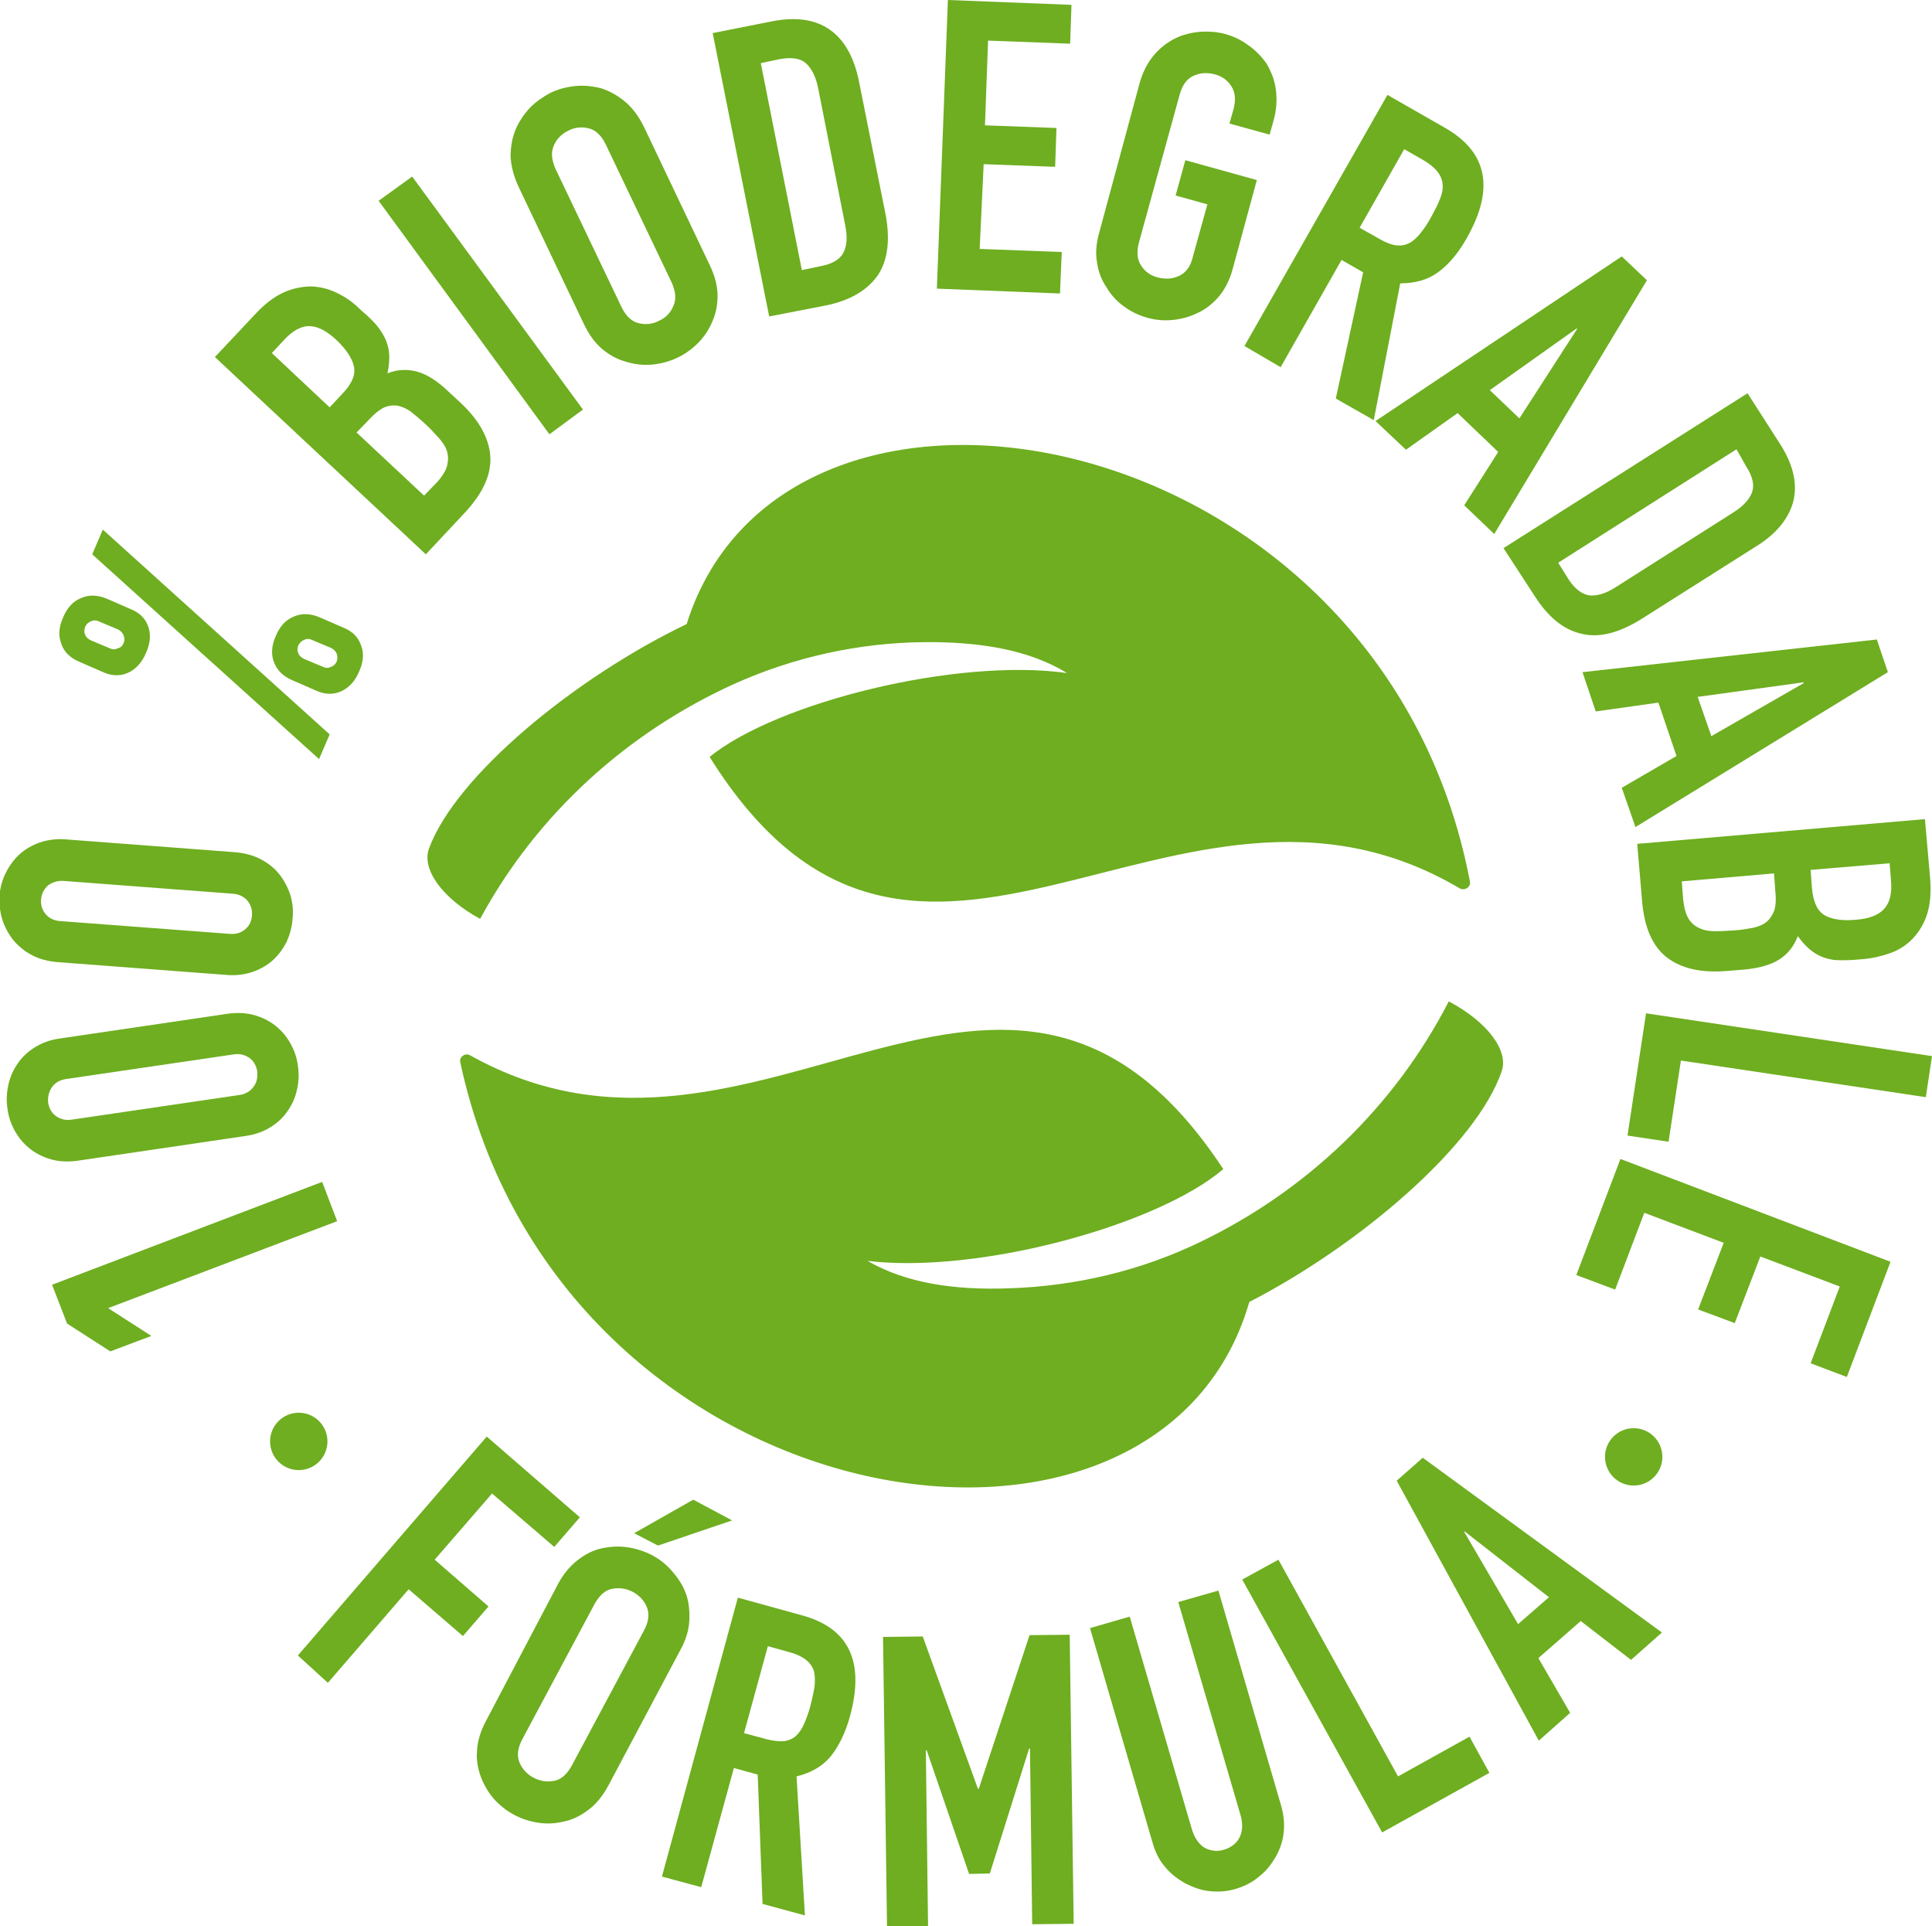 <?xml version="1.0" encoding="utf-8"?>
<!-- Generator: Adobe Illustrator 28.0.0, SVG Export Plug-In . SVG Version: 6.00 Build 0)  -->
<svg version="1.1" id="Livello_1" xmlns="http://www.w3.org/2000/svg" xmlns:xlink="http://www.w3.org/1999/xlink" x="0px" y="0px"
	 viewBox="0 0 437.8 436.4" style="enable-background:new 0 0 437.8 436.4;" xml:space="preserve">
<style type="text/css">
	.st0{fill:#6EAE20;}
</style>
<g>
	<g>
		<g>
			<path class="st0" d="M97.2,192.3c6.1-16.6,33.2-38.8,58.4-50.9C178,70,313.2,94.9,333.1,199.8c0.2,1.2-1.2,2.1-2.3,1.5
				C266.2,163.1,208,247,160.8,171.5c15.3-12.4,56-22.5,81-19c-8.5-5.2-19.5-7.1-32.2-7c-14.9,0.1-29.8,3.4-43.3,9.5
				c-24.2,11-44.6,29.4-57.5,53.2C100.3,203.6,95.5,197,97.2,192.3z"/>
		</g>
		<g>
			<path class="st0" d="M340.3,242.7c-5.7,16.8-32.3,39.5-57.2,52.3c-20.7,71.9-156.4,50.1-178.8-54.3c-0.3-1.2,1.1-2.2,2.2-1.6
				c65.5,36.7,121.8-48.5,170.7,25.8c-15,12.8-55.5,23.8-80.6,20.8c8.6,5,19.6,6.7,32.3,6.2c14.9-0.5,29.7-4,43.1-10.5
				c23.9-11.5,43.9-30.4,56.3-54.5C337,231.5,341.9,238,340.3,242.7z"/>
		</g>
	</g>
	<g>
		<circle class="st0" cx="67.7" cy="326.6" r="6.5"/>
		<circle class="st0" cx="370.2" cy="330.1" r="6.5"/>
		<g>
			<path class="st0" d="M76.4,276.7l-51.9,19.7l9.8,6.3l-9.3,3.5l-9.8-6.3l-3.4-8.8l61.2-23.3L76.4,276.7z"/>
			<path class="st0" d="M17.6,263c-2.2,0.3-4.2,0.2-6-0.3c-1.8-0.5-3.4-1.3-4.8-2.4c-1.4-1.1-2.5-2.4-3.4-4
				c-0.9-1.6-1.5-3.3-1.7-5.1c-0.3-1.8-0.2-3.6,0.2-5.4C2.3,244,3,242.4,4,241c1-1.5,2.3-2.7,3.9-3.7c1.6-1,3.5-1.7,5.7-2l38-5.6
				c2.2-0.3,4.2-0.2,6,0.3c1.8,0.5,3.4,1.3,4.8,2.4c1.4,1.1,2.5,2.4,3.4,4c0.9,1.6,1.5,3.3,1.7,5.1c0.3,1.8,0.2,3.6-0.2,5.4
				c-0.4,1.8-1.1,3.4-2.1,4.8c-1,1.5-2.3,2.7-3.9,3.7c-1.6,1-3.5,1.7-5.7,2L17.6,263z M54.3,248.1c1.3-0.2,2.4-0.8,3.1-1.8
				c0.8-1,1-2.1,0.9-3.5c-0.2-1.3-0.8-2.4-1.8-3.1c-1-0.7-2.2-1-3.5-0.8l-38.1,5.6c-1.3,0.2-2.4,0.8-3.1,1.8c-0.7,1-1,2.1-0.9,3.5
				c0.2,1.3,0.8,2.4,1.8,3.1c1,0.7,2.2,1,3.5,0.8L54.3,248.1z"/>
			<path class="st0" d="M13,218c-2.2-0.2-4.1-0.7-5.8-1.6c-1.7-0.9-3-2-4.2-3.4c-1.1-1.4-1.9-2.9-2.5-4.7c-0.5-1.7-0.7-3.5-0.6-5.3
				c0.1-1.8,0.6-3.6,1.4-5.2c0.8-1.6,1.8-3,3.1-4.2c1.3-1.2,2.9-2.1,4.6-2.7c1.8-0.6,3.8-0.9,6-0.7l38.3,2.9
				c2.2,0.2,4.1,0.7,5.8,1.6s3.1,2,4.2,3.4s1.9,2.9,2.5,4.7c0.5,1.7,0.7,3.5,0.5,5.3c-0.1,1.8-0.6,3.6-1.3,5.2
				c-0.8,1.6-1.8,3-3.1,4.2c-1.3,1.2-2.9,2.1-4.6,2.7c-1.8,0.6-3.8,0.9-6,0.7L13,218z M52.1,211.6c1.3,0.1,2.5-0.2,3.4-1
				c1-0.8,1.5-1.8,1.6-3.2c0.1-1.3-0.3-2.5-1.1-3.4c-0.8-0.9-1.9-1.4-3.3-1.5l-38.3-2.9c-1.3-0.1-2.5,0.3-3.5,1
				c-0.9,0.8-1.5,1.9-1.6,3.2c-0.1,1.3,0.3,2.5,1.1,3.4c0.8,0.9,1.9,1.4,3.2,1.5L52.1,211.6z"/>
			<path class="st0" d="M33.1,147.9c-0.9,2.2-2.3,3.7-4,4.5c-1.7,0.8-3.6,0.8-5.5,0l-5.5-2.4c-2.2-0.9-3.6-2.3-4.2-4.1
				c-0.7-1.8-0.6-3.8,0.4-6c0.9-2.2,2.3-3.7,4.1-4.4c1.8-0.8,3.8-0.7,5.9,0.2l5.5,2.4c1.9,0.8,3.2,2.1,3.8,3.9
				C34.2,143.7,34.1,145.7,33.1,147.9z M28,145.7c0.3-0.6,0.2-1.2,0-1.8c-0.3-0.6-0.7-1-1.3-1.3l-4.3-1.8c-0.6-0.3-1.3-0.3-1.8,0
				c-0.6,0.2-1,0.6-1.3,1.2c-0.2,0.6-0.3,1.2,0,1.8c0.2,0.6,0.7,1,1.3,1.3l4.3,1.8c0.6,0.3,1.2,0.3,1.8,0
				C27.4,146.7,27.8,146.3,28,145.7z M72.3,172l-51.4-46.4l2.4-5.6l51.4,46.4L72.3,172z M81.4,152.1c-0.9,2.2-2.3,3.7-4,4.5
				c-1.7,0.8-3.6,0.8-5.5,0l-5.5-2.4c-2.2-0.9-3.6-2.3-4.3-4.1c-0.7-1.8-0.6-3.8,0.4-6c0.9-2.2,2.3-3.7,4.1-4.4
				c1.8-0.8,3.8-0.7,5.9,0.2l5.5,2.4c1.9,0.8,3.2,2.1,3.8,3.9C82.5,147.9,82.4,149.9,81.4,152.1z M73.2,151.1c0.6,0.3,1.2,0.3,1.8,0
				c0.6-0.2,1-0.6,1.3-1.2c0.2-0.6,0.2-1.2,0-1.8c-0.3-0.6-0.7-1-1.3-1.3l-4.3-1.8c-0.6-0.3-1.2-0.3-1.8,0c-0.6,0.2-1,0.7-1.3,1.2
				c-0.2,0.6-0.3,1.2,0,1.8c0.2,0.6,0.7,1,1.3,1.3L73.2,151.1z"/>
			<path class="st0" d="M96.5,125.6L48.7,80.9l9.4-10c2.1-2.2,4.1-3.7,6.3-4.7c2.1-0.9,4.2-1.3,6.2-1.3c2.1,0.1,4,0.6,5.8,1.5
				c1.9,0.9,3.6,2.1,5.1,3.6l1.8,1.6c1.3,1.2,2.3,2.3,3,3.4c0.7,1,1.2,2.1,1.5,3.1c0.6,1.9,0.5,4.1,0,6.5c2.2-0.9,4.5-1,6.7-0.4
				c2.2,0.6,4.6,2.1,7.1,4.5l2.7,2.5c4.2,3.9,6.5,8,6.8,12.1c0.3,4.1-1.6,8.4-5.8,12.9L96.5,125.6z M61.6,80l13.1,12.3l2.9-3.1
				c2.2-2.3,3-4.3,2.6-6.2c-0.4-1.8-1.7-3.8-3.9-5.9c-2.1-2-4.1-3.1-6-3.2c-1.9-0.1-3.9,0.9-6,3.2L61.6,80z M80.8,98l15.3,14.3
				l2.8-2.9c1.3-1.4,2.1-2.7,2.4-3.8c0.3-1.2,0.3-2.3,0-3.3c-0.3-1.1-1-2.1-1.9-3.1c-0.9-1-1.9-2.1-3.1-3.2c-1.2-1.1-2.3-2-3.3-2.8
				c-1-0.7-2-1.1-3-1.3c-1-0.1-2.1,0-3.1,0.5c-1,0.5-2.1,1.4-3.2,2.6L80.8,98z"/>
			<path class="st0" d="M124.5,98.4L85.8,45.5l7.6-5.5l38.7,52.8L124.5,98.4z"/>
			<path class="st0" d="M117.5,42.3c-1.1-2.4-1.7-4.7-1.8-6.9c0-2.2,0.4-4.3,1.2-6.2c0.8-1.8,1.9-3.4,3.2-4.8c1.4-1.4,3-2.5,4.7-3.4
				c1.7-0.8,3.6-1.3,5.5-1.5c2-0.2,3.9,0,5.9,0.5c1.9,0.6,3.7,1.6,5.4,3c1.7,1.4,3.1,3.3,4.3,5.7L160.8,60c1.2,2.5,1.8,4.8,1.8,7
				c0,2.2-0.4,4.1-1.2,5.9c-0.8,1.9-1.9,3.5-3.3,4.9c-1.4,1.4-3,2.5-4.7,3.3c-1.7,0.8-3.6,1.3-5.5,1.5c-2,0.2-3.9,0-5.9-0.6
				c-1.9-0.5-3.7-1.4-5.4-2.8c-1.7-1.4-3.1-3.3-4.3-5.8L117.5,42.3z M140.8,69.5c1,2.1,2.3,3.3,3.8,3.7c1.6,0.4,3.2,0.3,4.7-0.5
				c1.6-0.7,2.7-1.9,3.3-3.4c0.7-1.5,0.5-3.3-0.4-5.3l-14.9-31.2c-1-2.1-2.3-3.3-3.8-3.7c-1.6-0.4-3.2-0.3-4.7,0.5
				c-1.5,0.7-2.7,1.9-3.3,3.4c-0.7,1.5-0.5,3.3,0.4,5.3L140.8,69.5z"/>
			<path class="st0" d="M174.3,71.7L161.5,7.5l13.6-2.7c5.3-1,9.6-0.4,12.9,1.9c3.3,2.3,5.5,6.2,6.6,11.5l6,30
				c1.2,6,0.6,10.8-1.7,14.2c-2.4,3.4-6.3,5.7-11.7,6.8L174.3,71.7z M172.4,14.3l9.3,46.9l4.3-0.9c2.6-0.5,4.3-1.5,5.1-3
				c0.8-1.5,1-3.6,0.4-6.4L185.4,20c-0.5-2.5-1.4-4.4-2.7-5.6c-1.3-1.2-3.3-1.5-6-1L172.4,14.3z"/>
			<path class="st0" d="M212.3,65.4L214.8,0l28,1.1l-0.3,8.8l-18.6-0.7l-0.7,19.2l16.2,0.6l-0.3,8.8l-16.2-0.6L222,56.4l18.6,0.7
				l-0.4,9.4L212.3,65.4z"/>
			<path class="st0" d="M258.2,19c0.7-2.6,1.8-4.7,3.2-6.4c1.4-1.7,3.1-3,4.9-3.9c1.8-0.9,3.7-1.3,5.6-1.5c2-0.1,3.9,0,5.7,0.5
				c1.8,0.5,3.6,1.3,5.2,2.5c1.6,1.1,3,2.5,4.2,4.2c1,1.7,1.8,3.6,2.1,5.8c0.3,2.2,0.2,4.6-0.5,7.1l-0.9,3.2l-9.1-2.5l0.9-3.2
				c0.6-2.2,0.4-4-0.5-5.3c-0.9-1.4-2.2-2.3-3.9-2.7c-1.7-0.4-3.2-0.3-4.7,0.4c-1.5,0.7-2.5,2.1-3.1,4.3l-9.2,33.4
				c-0.6,2.2-0.4,4,0.5,5.3c0.9,1.4,2.2,2.3,3.9,2.7c1.7,0.4,3.2,0.3,4.7-0.4c1.5-0.7,2.6-2.1,3.1-4.3l3.3-11.9l-7.2-2l2.2-8
				l16.2,4.5l-5.4,19.9c-0.7,2.7-1.8,4.8-3.2,6.5c-1.4,1.6-3,2.9-4.8,3.7c-1.8,0.9-3.7,1.4-5.7,1.6c-2,0.2-3.9,0-5.7-0.5
				c-1.8-0.5-3.6-1.3-5.2-2.5c-1.6-1.1-3-2.6-4-4.3c-1.1-1.6-1.9-3.5-2.2-5.7c-0.4-2.1-0.2-4.5,0.6-7.2L258.2,19z"/>
			<path class="st0" d="M282,78.4l32.4-56.9l13.1,7.5c9.6,5.5,11.2,13.8,4.9,24.9c-1.9,3.4-4,5.9-6.4,7.7c-2.4,1.8-5.3,2.6-8.7,2.6
				l-6,31l-8.6-4.9l6.2-28.6l-4.9-2.8l-13.8,24.3L282,78.4z M318.2,33.8l-10.1,17.8l4.6,2.6c1.4,0.8,2.7,1.3,3.8,1.4
				c1.1,0.1,2.1-0.1,3-0.6c0.9-0.5,1.7-1.3,2.5-2.3c0.8-1,1.6-2.2,2.4-3.7c0.8-1.5,1.5-2.8,1.9-3.9c0.5-1.2,0.7-2.3,0.6-3.4
				c-0.2-2.1-1.7-3.9-4.5-5.5L318.2,33.8z"/>
			<path class="st0" d="M311.7,95.4l55.8-37.3l5.7,5.4L338.6,121l-6.8-6.5l7.7-12.1l-9.2-8.8l-11.7,8.3L311.7,95.4z M344.3,94.8
				l13.1-20.3l-0.1-0.1l-19.7,14L344.3,94.8z"/>
			<path class="st0" d="M340.7,124.2l55.3-35.1l7.5,11.7c2.9,4.6,3.8,8.8,2.9,12.7c-1,3.9-3.8,7.4-8.3,10.2l-25.9,16.4
				c-5.2,3.3-9.8,4.5-13.8,3.5c-4.1-0.9-7.6-3.8-10.6-8.5L340.7,124.2z M393.5,101.8l-40.4,25.7l2.3,3.7c1.4,2.2,3,3.4,4.7,3.7
				c1.7,0.2,3.8-0.4,6.1-1.9l26.6-16.9c2.2-1.4,3.6-2.9,4.2-4.5c0.6-1.6,0.2-3.6-1.3-5.9L393.5,101.8z"/>
			<path class="st0" d="M358.6,152.3l66.7-7.4l2.5,7.4l-57.2,35.1l-3.1-8.9l12.4-7.2l-4.1-12.1l-14.2,2L358.6,152.3z M387.8,166.8
				l20.9-12l0-0.2l-24,3.3L387.8,166.8z"/>
			<path class="st0" d="M371,191.2l65.2-5.6l1.2,13.7c0.2,3,0,5.6-0.7,7.8c-0.7,2.2-1.8,4-3.2,5.5c-1.4,1.5-3.1,2.6-5,3.3
				c-1.9,0.7-4,1.2-6.1,1.4l-2.4,0.2c-1.8,0.1-3.3,0.1-4.5,0c-1.2-0.2-2.3-0.5-3.3-1c-1.8-0.9-3.4-2.4-4.8-4.4
				c-0.9,2.3-2.2,4-4.2,5.3c-1.9,1.2-4.6,2-8.1,2.3l-3.7,0.3c-5.7,0.5-10.3-0.5-13.6-3c-3.3-2.5-5.2-6.8-5.7-12.9L371,191.2z
				 M402,197.9l-20.9,1.8l0.3,4c0.2,1.9,0.6,3.4,1.2,4.4c0.6,1,1.5,1.8,2.5,2.2c1,0.5,2.2,0.7,3.6,0.7c1.4,0,2.8-0.1,4.4-0.2
				c1.7-0.1,3.1-0.4,4.3-0.6c1.2-0.3,2.2-0.7,3-1.4c0.8-0.7,1.3-1.6,1.7-2.6c0.3-1.1,0.4-2.5,0.2-4.2L402,197.9z M428.2,195.6
				l-17.9,1.5l0.3,4.2c0.3,3.1,1.2,5.1,2.9,6.1c1.6,0.9,4,1.3,7,1c2.9-0.2,5.1-1,6.4-2.4s1.9-3.5,1.6-6.6L428.2,195.6z"/>
			<path class="st0" d="M373,229.6l64.8,9.7l-1.4,9.3l-55.5-8.3l-2.8,18.4l-9.3-1.4L373,229.6z"/>
			<path class="st0" d="M367.2,262.6l61.2,23.3l-9.9,26.1l-8.2-3.1l6.6-17.4l-18-6.8l-5.8,15.1l-8.3-3.1l5.8-15.1l-18-6.8l-6.6,17.4
				l-8.8-3.3L367.2,262.6z"/>
		</g>
		<g>
			<g>
				<path class="st0" d="M67.5,375.1l42.8-49.6l21.1,18.3l-5.8,6.7l-14.1-12.1l-13,15l12.2,10.6l-5.8,6.7l-12.3-10.6l-18.3,21.2
					L67.5,375.1z"/>
				<path class="st0" d="M126.4,359c1.2-2.3,2.8-4.2,4.5-5.5c1.8-1.4,3.6-2.3,5.6-2.7c1.9-0.4,3.8-0.5,5.8-0.2
					c1.9,0.3,3.8,0.9,5.5,1.8c1.7,0.9,3.2,2.1,4.5,3.6c1.3,1.5,2.4,3.1,3.1,5c0.7,1.9,0.9,3.9,0.8,6.2c-0.1,2.2-0.8,4.5-2.1,6.8
					l-16.2,30.5c-1.3,2.4-2.8,4.3-4.6,5.6c-1.7,1.3-3.5,2.2-5.4,2.6c-2,0.5-4,0.6-5.9,0.3c-2-0.3-3.8-0.9-5.5-1.8
					c-1.7-0.9-3.2-2.1-4.5-3.5c-1.3-1.5-2.3-3.2-3-5c-0.7-1.9-1.1-3.9-0.9-6c0.1-2.2,0.8-4.5,2.1-6.9L126.4,359z M118.4,394
					c-1.1,2-1.3,3.8-0.7,5.3c0.6,1.5,1.7,2.7,3.2,3.5c1.5,0.8,3.1,1,4.7,0.7c1.6-0.3,2.9-1.5,4-3.5l16.3-30.5c1.1-2,1.3-3.8,0.7-5.3
					c-0.6-1.5-1.7-2.7-3.2-3.5c-1.5-0.8-3.1-1-4.7-0.7c-1.6,0.3-2.9,1.5-4,3.5L118.4,394z M143.7,347.4l13.4-7.6l8.8,4.7l-16.8,5.7
					L143.7,347.4z"/>
				<path class="st0" d="M150,425.2l17.2-63.2l14.5,4c10.7,2.9,14.3,10.5,10.9,22.9c-1,3.7-2.5,6.7-4.3,9c-1.9,2.3-4.5,3.8-7.8,4.6
					l1.9,31.5l-9.6-2.6l-1.1-29.3l-5.4-1.5l-7.4,27L150,425.2z M174,373l-5.4,19.7l5.2,1.4c1.6,0.4,2.9,0.5,4,0.4
					c1.1-0.2,2-0.6,2.7-1.3c0.7-0.7,1.3-1.6,1.8-2.8c0.5-1.2,1-2.5,1.4-4.1c0.4-1.6,0.7-3,0.9-4.3c0.1-1.3,0.1-2.4-0.2-3.5
					c-0.7-2-2.6-3.4-5.7-4.2L174,373z"/>
				<path class="st0" d="M201,436.4l-0.9-65.5l9-0.1l12.5,34.5l0.2,0l11.5-34.8l9.1-0.1l0.9,65.5l-9.4,0.1l-0.5-39.8l-0.2,0
					l-8.9,28.3l-4.7,0.1l-9.6-28h-0.2l0.5,39.8L201,436.4z"/>
				<path class="st0" d="M276.1,360.4l14.2,48.7c0.6,2.1,0.8,4.1,0.6,6c-0.2,2-0.8,3.8-1.8,5.6c-1,1.7-2.2,3.3-3.8,4.5
					c-1.5,1.3-3.3,2.2-5.3,2.8c-2,0.6-4,0.7-5.9,0.5c-2-0.2-3.8-0.9-5.6-1.8c-1.7-1-3.3-2.2-4.5-3.7c-1.3-1.5-2.2-3.3-2.8-5.4
					L247,368.9l9-2.6l14,47.9c0.6,2.2,1.7,3.7,3,4.5c1.4,0.7,2.9,0.9,4.4,0.4c1.6-0.5,2.8-1.4,3.5-2.8c0.7-1.4,0.8-3.2,0.1-5.4
					l-14-47.9L276.1,360.4z"/>
				<path class="st0" d="M313.2,415.2l-31.7-57.3l8.2-4.5l27.1,49.1l16.2-9l4.5,8.2L313.2,415.2z"/>
				<path class="st0" d="M348.7,394.4l-32.2-58.9l5.9-5.2l54.2,39.6l-7,6.2l-11.4-8.8l-9.6,8.4l7.2,12.4L348.7,394.4z M351,361.9
					L331.9,347l-0.1,0.1l12.2,20.9L351,361.9z"/>
			</g>
		</g>
	</g>
</g>
</svg>
